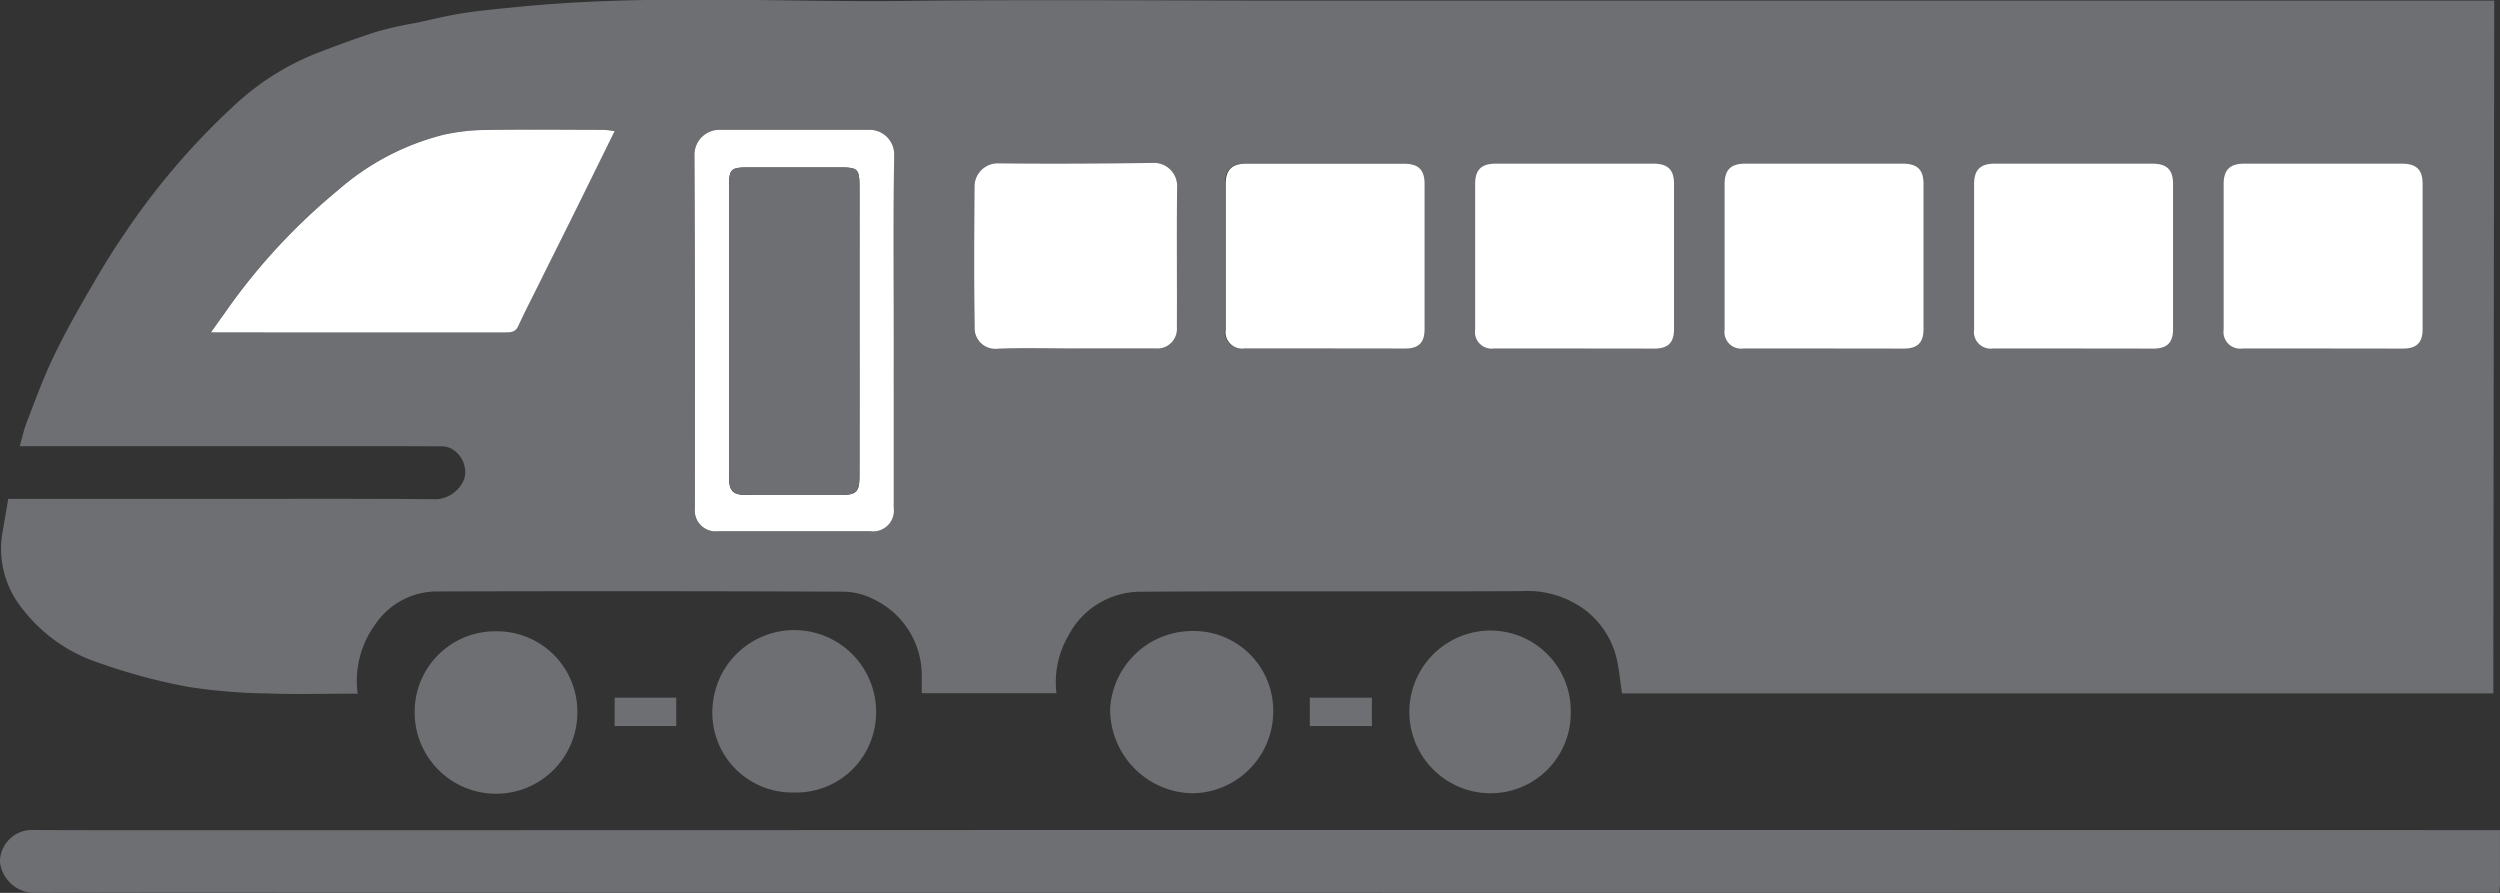 <svg id="Сгруппировать_474" data-name="Сгруппировать 474" xmlns="http://www.w3.org/2000/svg" width="129.911" height="46.399" viewBox="0 0 129.911 46.399">
  <rect x="0" y="0" width="129.911" height="46.399" fill="#333333" stroke="none"/>
  <g id="Сгруппировать_473" data-name="Сгруппировать 473" transform="translate(0 0)">
    <path id="Контур_859" data-name="Контур 859" d="M168.154,364.692H122.879c-.1-.633-.148-1.25-.29-1.845a4.461,4.461,0,0,0-1.656-2.51,5.054,5.054,0,0,0-3.306-.96c-6.61.031-13.219-.013-19.829.031a4.24,4.24,0,0,0-3.7,2.3,4.794,4.794,0,0,0-.611,2.973h-7c0-.255,0-.526,0-.8a4.389,4.389,0,0,0-2.425-4.046,3.608,3.608,0,0,0-1.663-.431q-10.595-.042-21.186-.01a3.882,3.882,0,0,0-3.117,1.7,5.006,5.006,0,0,0-.923,3.612H56.6c-1.373,0-2.749.041-4.122-.013a28.856,28.856,0,0,1-4.081-.337,29.944,29.944,0,0,1-4.676-1.256,8.23,8.23,0,0,1-3.983-2.825,4.941,4.941,0,0,1-1.058-3.691c.1-.658.22-1.31.337-2h.6q5.007,0,10.014,0c3.9,0,7.794-.016,11.689.016a1.677,1.677,0,0,0,1.4-1.071,1.393,1.393,0,0,0-.674-1.556,1.23,1.23,0,0,0-.649-.12c-1.568-.009-3.133-.006-4.7-.006H39.615c.117-.416.2-.8.337-1.171.419-1.09.819-2.192,1.31-3.247.513-1.1,1.1-2.173,1.707-3.228.652-1.137,1.316-2.273,2.059-3.354a37.356,37.356,0,0,1,5.725-6.7,13.591,13.591,0,0,1,4.235-2.7c1.074-.412,2.151-.816,3.247-1.162a20.275,20.275,0,0,1,1.993-.441c.8-.17,1.6-.375,2.412-.5.989-.151,1.987-.239,2.982-.337,6.679-.652,13.374-.224,20.059-.3s13.392-.016,20.09-.016H168.2C168.2,331.518,168.154,358.7,168.154,364.692ZM49.55,345.931h3.08q6.1,0,12.2,0c.29,0,.532-.009.68-.331.331-.715.69-1.414,1.039-2.116.683-1.379,1.373-2.752,2.056-4.131.627-1.269,1.25-2.538,1.911-3.88a4.64,4.64,0,0,0-.542-.069c-2.1,0-4.207-.025-6.307.009a10.255,10.255,0,0,0-2.1.261,13.239,13.239,0,0,0-5.435,2.875,31.81,31.81,0,0,0-5.889,6.392C50.038,345.241,49.827,345.54,49.55,345.931Zm44.919.838h4.172a1.017,1.017,0,0,0,1.1-1.086c.006-2.415-.013-4.83.009-7.249a1.205,1.205,0,0,0-1.3-1.307c-2.673.031-5.353.047-8.027.019a1.212,1.212,0,0,0-1.2,1.14c-.016,2.453-.031,4.9.006,7.356a1.076,1.076,0,0,0,1.171,1.143C91.758,346.727,93.115,346.768,94.469,346.768Zm-9.437-.838c0-3.077-.028-6.153.019-9.229a1.279,1.279,0,0,0-1.266-1.3H75.963a1.294,1.294,0,0,0-1.291,1.272c.035,6.137.019,12.271.022,18.409a1.078,1.078,0,0,0,1.19,1.178q3.963,0,7.926,0a1.08,1.08,0,0,0,1.219-1.206Q85.034,350.494,85.032,345.931Zm22.361.838q2.088,0,4.172,0c.7,0,1.017-.305,1.017-1q0-3.779,0-7.557c0-.74-.321-1.052-1.08-1.052h-8.187c-.746,0-1.071.321-1.071,1.061q0,3.779,0,7.56a.867.867,0,0,0,.979.983Q105.307,346.77,107.393,346.768Z" transform="translate(-38.589 -328.659)" fill="#6d6f72"/>
    <path id="Контур_860" data-name="Контур 860" d="M168.525,342.363c0,.97,0,1.874,0,2.774,0,.135-.019.271-.035.482h-.57c-22.105,0-88.132,0-110.238-.006-5.756,0-11.512-.013-17.269.013a1.823,1.823,0,0,1-1.8-1.609,1.664,1.664,0,0,1,1.773-1.66c2.714.013,5.426.01,8.14.01q21.836,0,43.673-.01c10.621,0,65.167,0,75.788.006Z" transform="translate(-38.616 -299.226)" fill="#6d6f72"/>
    <path id="Контур_861" data-name="Контур 861" d="M65.413,343.193a4.251,4.251,0,0,1-4.238,4.314,4.363,4.363,0,0,1-4.235-4.415,4.285,4.285,0,0,1,4.276-4.018A4.132,4.132,0,0,1,65.413,343.193Z" transform="translate(0.749 -306.284)" fill="#6d6f72"/>
    <path id="Контур_862" data-name="Контур 862" d="M54.61,347.475a4.148,4.148,0,0,1-4.213-4.667,4.253,4.253,0,0,1,8.452.964A4.148,4.148,0,0,1,54.61,347.475Z" transform="translate(-13.349 -306.294)" fill="#6d6f72"/>
    <path id="Контур_863" data-name="Контур 863" d="M49.666,339.084a4.179,4.179,0,0,1,4.248,4.153,4.228,4.228,0,1,1-8.455-.009A4.182,4.182,0,0,1,49.666,339.084Z" transform="translate(-23.911 -306.279)" fill="#6d6f72"/>
    <path id="Контур_864" data-name="Контур 864" d="M70.279,343.3a4.165,4.165,0,0,1-4.248,4.219,4.228,4.228,0,0,1,.069-8.455A4.173,4.173,0,0,1,70.279,343.3Z" transform="translate(11.344 -306.298)" fill="#6d6f72"/>
    <path id="Контур_865" data-name="Контур 865" d="M48.759,340.172h3.2v1.474h-3.2Z" transform="translate(-16.819 -303.919)" fill="#6d6f72"/>
    <path id="Контур_866" data-name="Контур 866" d="M63.456,340.173v1.474H60.231v-1.474Z" transform="translate(7.833 -303.917)" fill="#6d6f72"/>
    <path id="Контур_867" data-name="Контур 867" d="M42.1,341.332c.277-.391.488-.69.7-.986a31.81,31.81,0,0,1,5.889-6.392,13.239,13.239,0,0,1,5.435-2.875,10.255,10.255,0,0,1,2.1-.261c2.1-.035,4.2-.013,6.307-.009a4.64,4.64,0,0,1,.542.069c-.661,1.341-1.285,2.61-1.911,3.88-.683,1.379-1.373,2.752-2.056,4.131-.35.7-.709,1.4-1.039,2.116-.148.321-.39.331-.68.331q-6.1,0-12.2,0Z" transform="translate(-31.136 -324.061)" fill="#fff"/>
    <path id="Контур_868" data-name="Контур 868" d="M59.952,340.99c-1.354,0-2.711-.041-4.065.016a1.076,1.076,0,0,1-1.171-1.143c-.038-2.453-.022-4.9-.006-7.356a1.212,1.212,0,0,1,1.2-1.14c2.673.028,5.353.013,8.027-.019a1.205,1.205,0,0,1,1.3,1.307c-.022,2.418,0,4.834-.009,7.249a1.017,1.017,0,0,1-1.1,1.086Z" transform="translate(-4.071 -322.881)" fill="#fff"/>
    <path id="Контур_869" data-name="Контур 869" d="M60.435,341.328q0,4.563,0,9.126a1.08,1.08,0,0,1-1.219,1.206q-3.963,0-7.926,0a1.078,1.078,0,0,1-1.19-1.178c0-6.137.013-12.271-.022-18.409a1.294,1.294,0,0,1,1.291-1.272h7.822a1.279,1.279,0,0,1,1.266,1.3C60.407,335.175,60.435,338.251,60.435,341.328Zm-1.782-.044v-7.51c0-.935-.082-1.017-.986-1.017-1.6,0-3.2,0-4.8,0-.9,0-.992.082-.992,1.011v9.856c0,1.738,0,3.476,0,5.215,0,.753.2.938.935.938h4.849c.838,0,.992-.151.992-.982Q58.657,345.039,58.653,341.284Z" transform="translate(-13.991 -324.056)" fill="#fff"/>
    <path id="Контур_870" data-name="Контур 870" d="M63.99,340.966q-2.083,0-4.169,0a.864.864,0,0,1-.976-.983q0-3.783,0-7.56c0-.74.324-1.061,1.071-1.061H68.1c.759,0,1.08.312,1.08,1.052q0,3.779,0,7.557c0,.69-.312,1-1.017,1Q66.074,340.968,63.99,340.966Z" transform="translate(4.846 -322.857)" fill="#fff"/>
    <path id="Контур_871" data-name="Контур 871" d="M68.109,340.966q-2.088,0-4.172,0a.865.865,0,0,1-.976-.983q0-3.783,0-7.56c0-.74.321-1.061,1.067-1.061h8.187c.759,0,1.08.312,1.08,1.052q0,3.779,0,7.557c0,.69-.312,1-1.017,1Q70.2,340.968,68.109,340.966Z" transform="translate(13.694 -322.857)" fill="#fff"/>
    <path id="Контур_872" data-name="Контур 872" d="M72.226,340.966q-2.088,0-4.172,0a.865.865,0,0,1-.976-.983q0-3.783,0-7.56c0-.74.321-1.061,1.071-1.061h8.184c.759,0,1.08.312,1.08,1.052q0,3.779,0,7.557c0,.69-.315,1-1.02,1Q74.312,340.968,72.226,340.966Z" transform="translate(22.541 -322.857)" fill="#fff"/>
    <path id="Контур_873" data-name="Контур 873" d="M76.343,340.966q-2.083,0-4.169,0a.867.867,0,0,1-.979-.983q0-3.783,0-7.56c0-.74.324-1.061,1.071-1.061h8.184c.762,0,1.08.312,1.083,1.052q0,3.779,0,7.557c0,.69-.315,1-1.017,1Q78.428,340.968,76.343,340.966Z" transform="translate(31.388 -322.857)" fill="#fff"/>
    <path id="Контур_874" data-name="Контур 874" d="M80.459,340.966q-2.083,0-4.169,0a.864.864,0,0,1-.976-.983q0-3.783,0-7.56c0-.74.324-1.061,1.071-1.061h8.187c.759,0,1.08.312,1.08,1.052q0,3.779,0,7.557c0,.69-.312,1-1.017,1Q82.543,340.968,80.459,340.966Z" transform="translate(40.237 -322.857)" fill="#fff"/>
    <path id="Контур_875" data-name="Контур 875" d="M57.424,339.95q0,3.755,0,7.51c0,.831-.154.982-.992.982H51.583c-.74,0-.932-.186-.935-.938,0-1.738,0-3.476,0-5.215v-9.856c0-.929.088-1.014.992-1.011,1.6,0,3.2,0,4.8,0,.9,0,.986.082.986,1.017Z" transform="translate(-12.763 -322.723)" fill="#6d6f72"/>
  </g>
</svg>
